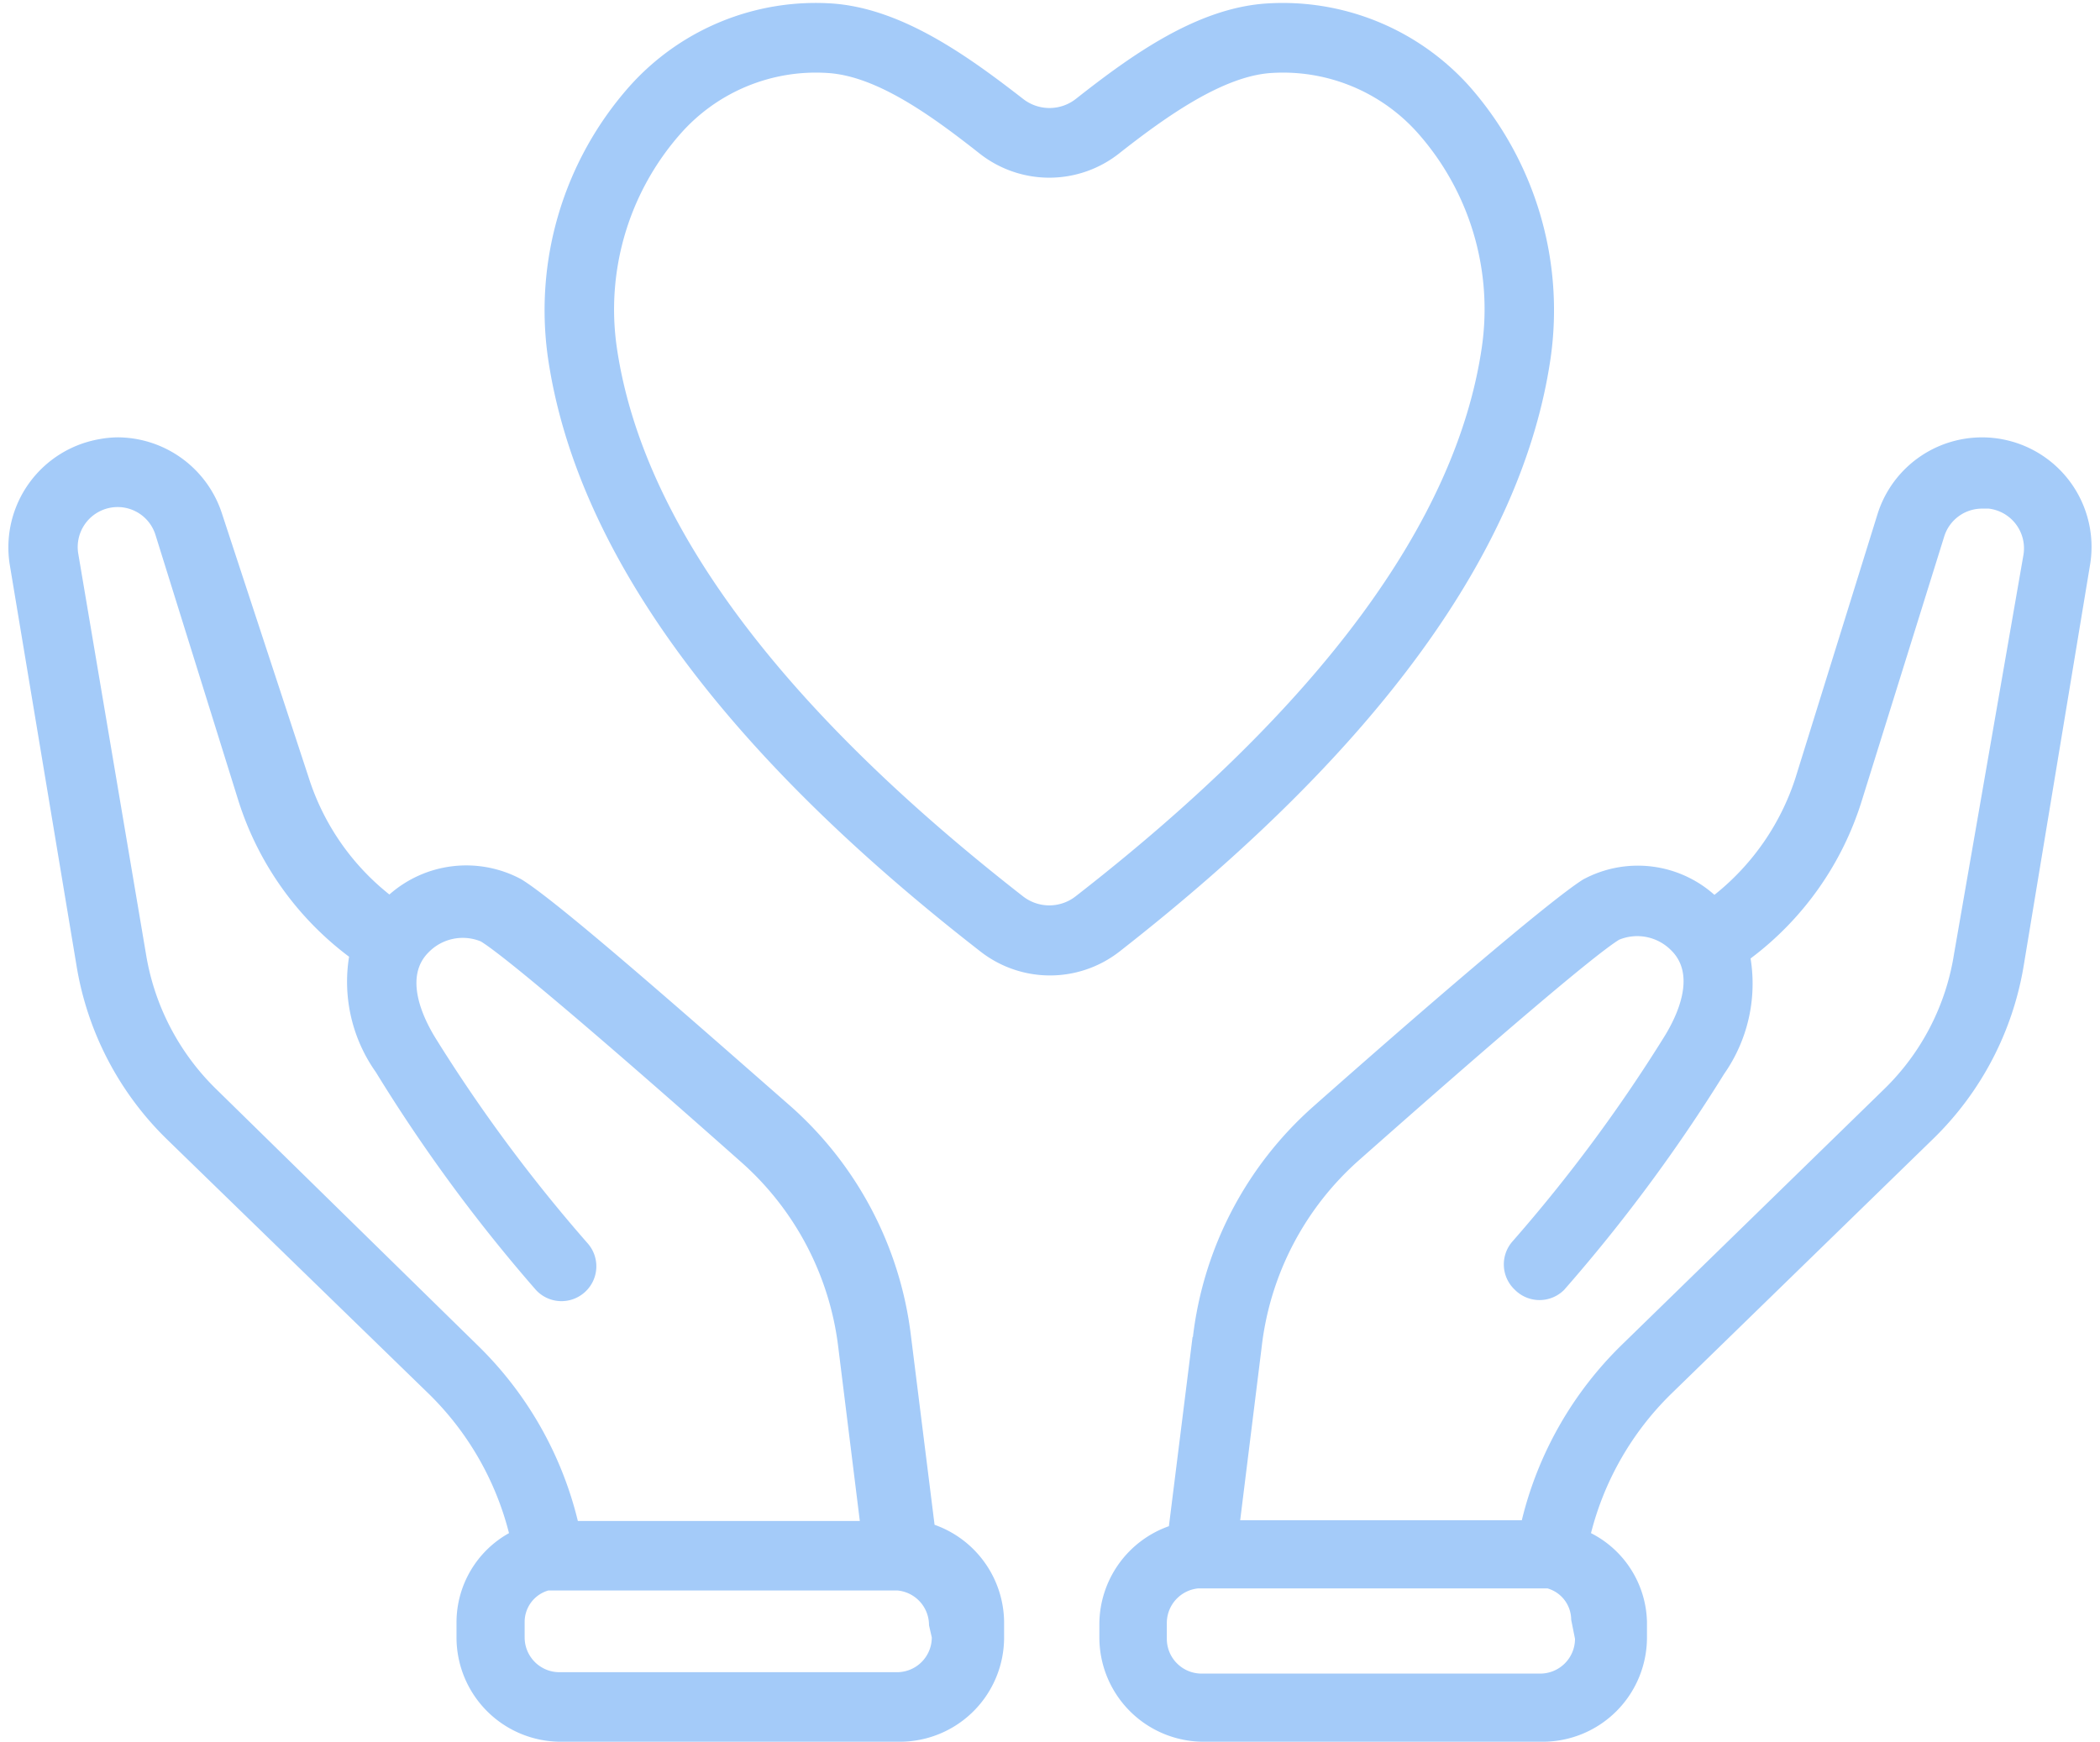<?xml version="1.0" encoding="UTF-8" standalone="no"?><svg xmlns="http://www.w3.org/2000/svg" xmlns:xlink="http://www.w3.org/1999/xlink" data-name="Outline Expand" fill="#a4cbf9" height="50.1" preserveAspectRatio="xMidYMid meet" version="1" viewBox="1.8 6.9 60.4 50.1" width="60.4" zoomAndPan="magnify"><g id="change1_1"><path d="M30,34.27a3.25,3.25,0,0,0,4,0C41.41,28.48,45.6,22.73,46.4,17.19a9.74,9.74,0,0,0-2.33-7.8A7.21,7.21,0,0,0,38.23,7c-2,.13-3.88,1.48-5.48,2.74a1.23,1.23,0,0,1-1.53,0C29.61,8.49,27.73,7.14,25.73,7A7.18,7.18,0,0,0,19.9,9.39a9.71,9.71,0,0,0-2.34,7.8C18.37,22.73,22.55,28.48,30,34.27ZM21.37,10.75A5.19,5.19,0,0,1,25.61,9c1.42.09,3,1.24,4.37,2.32a3.24,3.24,0,0,0,4,0c1.37-1.08,3-2.23,4.38-2.32a5.19,5.19,0,0,1,4.23,1.74,7.64,7.64,0,0,1,1.83,6.15c-.73,5-4.66,10.33-11.68,15.79a1.23,1.23,0,0,1-1.52,0c-7-5.46-10.95-10.77-11.68-15.79A7.64,7.64,0,0,1,21.37,10.75ZM4,34.67a9,9,0,0,0,2.6,5L14.14,47a8.55,8.55,0,0,1,2.3,4,2.94,2.94,0,0,0-1.51,2.56V54a3,3,0,0,0,3,3h9.75a3,3,0,0,0,3-3v-.45a3,3,0,0,0-2-2.79l-.68-5.44a10.49,10.49,0,0,0-3.45-6.59c-3-2.63-6.72-5.91-7.76-6.54a3.34,3.34,0,0,0-3.79.44,7,7,0,0,1-2.32-3.36L8.19,21.69a3.17,3.17,0,0,0-3-2.21,3,3,0,0,0-.52.05,3.16,3.16,0,0,0-2.59,3.61ZM28.6,54a1,1,0,0,1-1,1H17.89a1,1,0,0,1-1-1v-.45a.94.94,0,0,1,.68-.9h.16c.05,0,.08,0,.12,0h9.69l.08,0h0a1,1,0,0,1,.9,1ZM5,21.5a1.14,1.14,0,0,1,1.27.78l2.38,7.63a9,9,0,0,0,3.19,4.51,4.5,4.5,0,0,0,.77,3.32A46.59,46.59,0,0,0,17.21,44a1,1,0,0,0,1.42.06,1,1,0,0,0,.06-1.41,45.06,45.06,0,0,1-4.37-5.9c-.38-.62-.9-1.76-.19-2.46a1.37,1.37,0,0,1,1.5-.31c.7.43,3.49,2.8,7.48,6.34a8.46,8.46,0,0,1,2.8,5.33l.62,5H18.42a10.52,10.52,0,0,0-2.89-5.06L8,38.21a7,7,0,0,1-2-3.86L4.05,22.82A1.15,1.15,0,0,1,5,21.5Zm31.1,23.86-.68,5.44a3,3,0,0,0-2,2.79V54a3,3,0,0,0,3,3h9.75a3,3,0,0,0,3-3v-.45A2.94,2.94,0,0,0,47.56,51a8.55,8.55,0,0,1,2.3-4l7.55-7.35a9,9,0,0,0,2.6-5l1.91-11.54a3.15,3.15,0,0,0-6.11-1.45l-2.37,7.62a7.08,7.08,0,0,1-2.33,3.36,3.31,3.31,0,0,0-3.78-.44c-1,.63-4.8,3.91-7.77,6.54A10.49,10.49,0,0,0,36.11,45.36Zm11,8.68a1,1,0,0,1-1,1H36.36a1,1,0,0,1-1-1v-.45a1,1,0,0,1,.9-1h0l.08,0h9.69s.07,0,.12,0h.16a.94.94,0,0,1,.68.9ZM40.89,40.27c4-3.54,6.78-5.91,7.48-6.34a1.37,1.37,0,0,1,1.5.31c.71.7.19,1.84-.19,2.46a44.84,44.84,0,0,1-4.37,5.9A1,1,0,0,0,45.37,44,1,1,0,0,0,46.79,44a47.15,47.15,0,0,0,4.6-6.21,4.53,4.53,0,0,0,.76-3.32,9,9,0,0,0,3.19-4.51l2.38-7.63a1.14,1.14,0,0,1,1.09-.8l.19,0a1.15,1.15,0,0,1,1,1.32L58,34.35a6.91,6.91,0,0,1-2,3.87l-7.54,7.35a10.52,10.52,0,0,0-2.89,5.06H37.47l.62-5A8.46,8.46,0,0,1,40.89,40.27Z"/></g></svg>